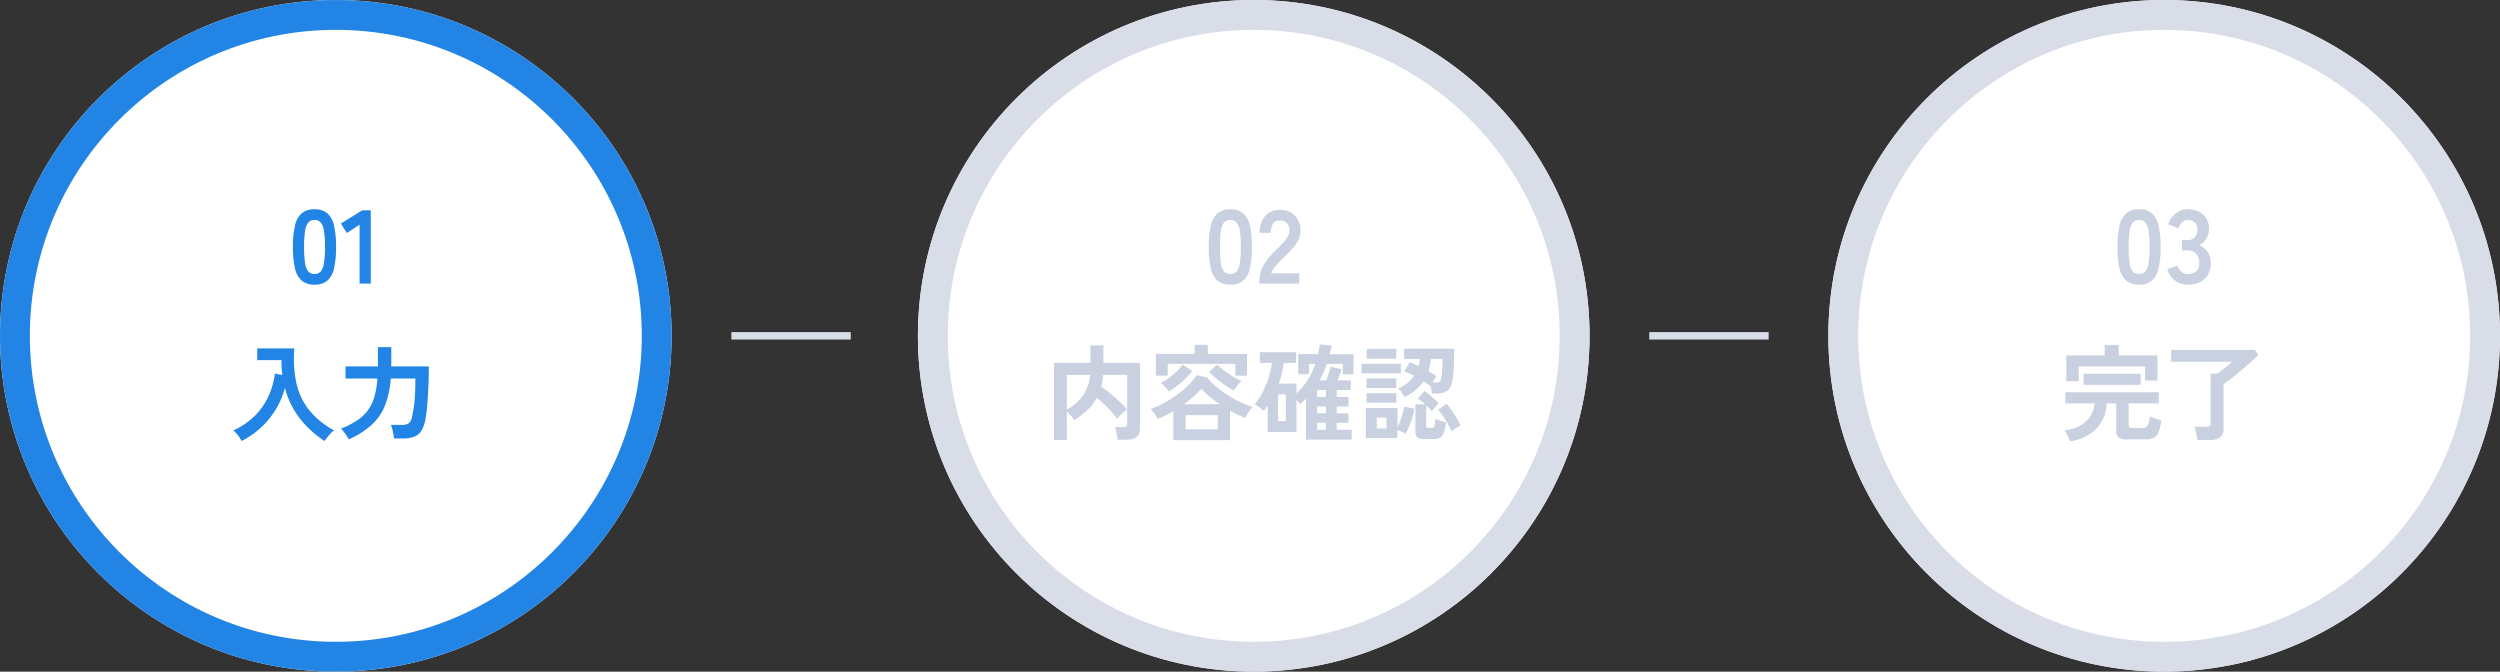 <svg xmlns="http://www.w3.org/2000/svg" width="335" height="90" viewBox="0 0 335 90">
  <rect x="0" y="0" width="335" height="90" fill="#333333" stroke="none"/>
  <g id="Group_120804" data-name="Group 120804" transform="translate(-20 -204)">
    <g id="Component_251_21" data-name="Component 251 – 21" transform="translate(20 204)">
      <g id="Ellipse_142" data-name="Ellipse 142" fill="#fff" stroke="#2285e6" stroke-width="4">
        <circle cx="45" cy="45" r="45" stroke="none"/>
        <circle cx="45" cy="45" r="43" fill="none"/>
      </g>
      <path id="Path_29373" data-name="Path 29373" d="M-2.849.14A2.543,2.543,0,0,1-4.6-.42,3.115,3.115,0,0,1-5.488-2.1a12.7,12.7,0,0,1-.259-2.8,12.8,12.8,0,0,1,.259-2.807A3.121,3.121,0,0,1-4.6-9.394a2.543,2.543,0,0,1,1.75-.56,2.516,2.516,0,0,1,1.743.56A3.146,3.146,0,0,1-.224-7.707,12.8,12.8,0,0,1,.035-4.9,12.7,12.7,0,0,1-.224-2.1,3.141,3.141,0,0,1-1.106-.42,2.516,2.516,0,0,1-2.849.14Zm0-1.428a1.055,1.055,0,0,0,.819-.329A2.248,2.248,0,0,0-1.589-2.73a13.025,13.025,0,0,0,.14-2.17,13.137,13.137,0,0,0-.14-2.184A2.248,2.248,0,0,0-2.03-8.2a1.055,1.055,0,0,0-.819-.329,1.077,1.077,0,0,0-.826.329,2.164,2.164,0,0,0-.441,1.113A13.816,13.816,0,0,0-4.249-4.9a13.7,13.7,0,0,0,.133,2.17,2.164,2.164,0,0,0,.441,1.113A1.077,1.077,0,0,0-2.849-1.288ZM3.185,0V-7.9L1.477-6.776.679-8.05,3.535-9.814H4.683V0ZM-12.628,21.092a4.722,4.722,0,0,0-.483-.756,4.035,4.035,0,0,0-.623-.658,9.836,9.836,0,0,0,2.877-1.96,9.049,9.049,0,0,0,1.82-2.6,10.481,10.481,0,0,0,.875-3.052l.994.168q-.056-.476-.091-.966t-.021-1.008h-3.248V8.688h4.97a16.271,16.271,0,0,0,.238,4.494,8.913,8.913,0,0,0,1.645,3.64A10.886,10.886,0,0,0-.238,19.664a4.841,4.841,0,0,0-.672.658,8.475,8.475,0,0,0-.6.77,13.636,13.636,0,0,1-3.262-2.954A11.193,11.193,0,0,1-6.818,13.98a10.955,10.955,0,0,1-1.225,2.877,11.261,11.261,0,0,1-1.981,2.429A11.284,11.284,0,0,1-12.628,21.092Zm14.35-.224a4.418,4.418,0,0,0-.483-.784,5.138,5.138,0,0,0-.553-.644,11.8,11.8,0,0,0,2.107-1.064,5.819,5.819,0,0,0,1.456-1.337,5.729,5.729,0,0,0,.9-1.82,11.261,11.261,0,0,0,.42-2.5H1.3V11.1h4.34V8.52H7.434v2.352a.9.9,0,0,1-.007.112.9.9,0,0,0-.007.112h5.04q0,1.512-.063,2.856t-.154,2.38q-.091,1.036-.2,1.638a4.983,4.983,0,0,1-.539,1.694,1.944,1.944,0,0,1-.98.847,4.436,4.436,0,0,1-1.6.245H7.8q-.028-.266-.091-.609t-.147-.672a3.13,3.13,0,0,0-.182-.539H8.89a1.435,1.435,0,0,0,.917-.245,1.683,1.683,0,0,0,.441-1q.07-.336.14-.728t.133-.945q.063-.553.1-1.358t.035-1.939H7.364a12.462,12.462,0,0,1-.735,3.514,7.141,7.141,0,0,1-1.764,2.639A10.939,10.939,0,0,1,1.722,20.868Z" transform="translate(45 38)" fill="#2285e6"/>
    </g>
    <g id="Component_251_22" data-name="Component 251 – 22" transform="translate(143 204)">
      <g id="Ellipse_142-2" data-name="Ellipse 142" fill="#fff" stroke="#d8dde8" stroke-width="4">
        <circle cx="45" cy="45" r="45" stroke="none"/>
        <circle cx="45" cy="45" r="43" fill="none"/>
      </g>
      <path id="Path_29374" data-name="Path 29374" d="M-3.129.14a2.543,2.543,0,0,1-1.75-.56A3.115,3.115,0,0,1-5.768-2.1a12.7,12.7,0,0,1-.259-2.8,12.8,12.8,0,0,1,.259-2.807,3.121,3.121,0,0,1,.889-1.687,2.543,2.543,0,0,1,1.75-.56,2.516,2.516,0,0,1,1.743.56A3.146,3.146,0,0,1-.5-7.707,12.8,12.8,0,0,1-.245-4.9,12.7,12.7,0,0,1-.5-2.1,3.141,3.141,0,0,1-1.386-.42,2.516,2.516,0,0,1-3.129.14Zm0-1.428a1.055,1.055,0,0,0,.819-.329A2.248,2.248,0,0,0-1.869-2.73a13.025,13.025,0,0,0,.14-2.17,13.137,13.137,0,0,0-.14-2.184A2.248,2.248,0,0,0-2.31-8.2a1.055,1.055,0,0,0-.819-.329,1.077,1.077,0,0,0-.826.329A2.164,2.164,0,0,0-4.4-7.084,13.816,13.816,0,0,0-4.529-4.9,13.7,13.7,0,0,0-4.4-2.73a2.164,2.164,0,0,0,.441,1.113A1.077,1.077,0,0,0-3.129-1.288ZM.763,0V-.462a4.01,4.01,0,0,1,.525-1.96A9.39,9.39,0,0,1,3.045-4.55q.434-.42.826-.847a5.462,5.462,0,0,0,.644-.84,1.644,1.644,0,0,0,.266-.791,1.445,1.445,0,0,0-.329-1.078,1.3,1.3,0,0,0-.973-.35,1.008,1.008,0,0,0-.9.434A2.156,2.156,0,0,0,2.289-6.8H.8a3.239,3.239,0,0,1,.742-2.268,2.5,2.5,0,0,1,1.932-.812,3.058,3.058,0,0,1,1.449.336,2.438,2.438,0,0,1,1,.98,2.986,2.986,0,0,1,.336,1.582,2.708,2.708,0,0,1-.308,1.218A5.134,5.134,0,0,1,5.18-4.683q-.483.525-1.1,1.113-.644.63-1.141,1.2a2.361,2.361,0,0,0-.581.994H6.1V0ZM-26.768,20.966V10.62h4.886V8.282h1.736V10.62h4.9v8.806q0,1.5-1.806,1.5h-1.19a5.067,5.067,0,0,0-.07-.56q-.056-.322-.133-.637a2.83,2.83,0,0,0-.161-.5h1.092a.73.73,0,0,0,.427-.1.445.445,0,0,0,.133-.378v-6.51h-3.22q-.042.434-.1.819a7.6,7.6,0,0,1-.161.749q.588.406,1.232.931t1.232,1.078a11.726,11.726,0,0,1,.994,1.043,4.163,4.163,0,0,0-.455.35,6.666,6.666,0,0,0-.49.469,2.732,2.732,0,0,0-.357.455,13.2,13.2,0,0,0-1.253-1.47A17.267,17.267,0,0,0-21.028,15.3a6.536,6.536,0,0,1-1.253,1.638,11.307,11.307,0,0,1-1.785,1.372,2.687,2.687,0,0,0-.413-.581,5.4,5.4,0,0,0-.567-.567v3.808Zm1.722-4.074a6.42,6.42,0,0,0,2.121-1.827,5.687,5.687,0,0,0,1-2.821h-3.122ZM-10.78,20.98V17.088q-.518.308-1.036.574t-1.036.49a5.412,5.412,0,0,0-.427-.693,4.428,4.428,0,0,0-.553-.651A12.429,12.429,0,0,0-12.019,16a15.739,15.739,0,0,0,1.785-1.127,12.469,12.469,0,0,0,1.519-1.295,7.034,7.034,0,0,0,1.043-1.3l1.414.294a6.809,6.809,0,0,0,1.05,1.1A15.208,15.208,0,0,0-3.7,14.806a14.874,14.874,0,0,0,1.764,1.008,12.27,12.27,0,0,0,1.806.714,3.848,3.848,0,0,0-.567.714A8.544,8.544,0,0,0-1.134,18a13.458,13.458,0,0,1-2.044-.98V20.98Zm-2.338-8.638V9.416h5.194V8.2H-6.16V9.416H-.9v2.926H-2.464V10.76h-9.058v1.582Zm3.99,7.182h4.312v-1.9H-9.128Zm6.468-5.18a7.492,7.492,0,0,1-.812-.483q-.448-.3-.917-.651t-.889-.707a9.484,9.484,0,0,1-.714-.665l1.092-.966a10.418,10.418,0,0,0,.959.805,13.8,13.8,0,0,0,1.183.8,8.684,8.684,0,0,0,1.12.581,3.962,3.962,0,0,0-.567.616A5.53,5.53,0,0,0-2.66,14.344Zm-8.722.112a5.75,5.75,0,0,0-.511-.623,4.711,4.711,0,0,0-.567-.539,5.949,5.949,0,0,0,1.078-.644,10.615,10.615,0,0,0,1.078-.9,5.313,5.313,0,0,0,.77-.889l1.3.854a8.5,8.5,0,0,1-.9,1.008,13.068,13.068,0,0,1-1.12.973A9.476,9.476,0,0,1-11.382,14.456Zm2.03,1.708h4.8a16.892,16.892,0,0,1-1.414-1.057,8.19,8.19,0,0,1-1.05-1.029,11.742,11.742,0,0,1-1.05,1.057A14.99,14.99,0,0,1-9.352,16.164ZM7,20.91V15.422q-.182.182-.385.371T6.2,16.15a1.95,1.95,0,0,0-.2-.28,2.757,2.757,0,0,0-.28-.294v4.312H1.876V16.332a5.7,5.7,0,0,1-.546.728,7.51,7.51,0,0,0-.581-.476,3.845,3.845,0,0,0-.637-.406,7.405,7.405,0,0,0,.812-1.141,11.3,11.3,0,0,0,.707-1.428,12.933,12.933,0,0,0,.525-1.533,9.084,9.084,0,0,0,.28-1.442H.826V9.192H5.684v1.442H4.018a12.991,12.991,0,0,1-.658,2.772H5.726v1.3a8.571,8.571,0,0,0,1.5-1.792A10.175,10.175,0,0,0,8.26,10.76H7.406v1.386H5.964V9.458h2.66q.07-.322.133-.651a6.327,6.327,0,0,0,.091-.665L10.43,8.3q-.056.308-.119.6t-.133.567H13.37v2.688H11.942V10.76H9.8A11.581,11.581,0,0,1,9.352,11.9q-.252.553-.532,1.071h.868q.2-.434.371-.952t.259-.868l1.47.322q-.084.28-.252.707t-.322.791h1.778v1.3H11.116V15.2H12.7v1.274H11.116v.91H12.7v1.26H11.116v.952h2.016V20.91ZM3.262,18.432H4.3v-3.6H3.262Zm5.222,1.162h1.19v-.952H8.484Zm0-4.4h1.19v-.924H8.484Zm0,2.184h1.19v-.91H8.484Zm11.7-2.184a5.02,5.02,0,0,0-.364-.6,3.472,3.472,0,0,0-.462-.553,5.156,5.156,0,0,0,1.253-.735,4.382,4.382,0,0,0,.875-.945q-.336-.182-.672-.336a5.7,5.7,0,0,0-.644-.252l.714-1.232q.28.1.588.231t.616.287a4.39,4.39,0,0,0,.112-.476q.042-.238.07-.49H20.146V8.73h6.72q0,.728-.028,1.561t-.084,1.575a9.434,9.434,0,0,1-.154,1.2,2.041,2.041,0,0,1-.658,1.3,2.312,2.312,0,0,1-1.4.357H23.87q-.014-.2-.056-.462a5.4,5.4,0,0,0-.112-.532l-.014.028q-.392-.308-.938-.658a5.636,5.636,0,0,1-1.071,1.176A6.617,6.617,0,0,1,20.188,15.2Zm-5.166,5.516V16.682h4.242v2.576q.182-.378.371-.882t.336-1.008q.147-.5.217-.882l1.344.28a9.589,9.589,0,0,1-.455,1.736,9.269,9.269,0,0,1-.735,1.61,3.689,3.689,0,0,0-.5-.259q-.3-.133-.581-.231v1.092Zm7.854.126a1.569,1.569,0,0,1-.924-.21.854.854,0,0,1-.28-.728V16.178H22.96a7.061,7.061,0,0,0-.966-.756l.854-1.022a11.1,11.1,0,0,1,.987.742,10.6,10.6,0,0,1,.959.9q-.182.182-.469.511t-.469.567q-.14-.182-.329-.385a5.619,5.619,0,0,0-.413-.4V19.02a.354.354,0,0,0,.07.252.405.405,0,0,0,.28.07h.35a.471.471,0,0,0,.294-.077.564.564,0,0,0,.147-.336,6.577,6.577,0,0,0,.077-.805q.154.07.413.161t.539.168l.476.133a5.015,5.015,0,0,1-.287,1.4,1.236,1.236,0,0,1-.567.672,2.1,2.1,0,0,1-.938.182Zm-8.428-8.82V10.746h5.264V12.02Zm.686-1.96V8.744H19.1V10.06Zm-.014,5.908V14.68H19.1v1.288Zm0-1.974V12.706H19.1v1.288ZM26.5,19.8a10.112,10.112,0,0,0-.476-.966q-.294-.532-.637-1.043a8.313,8.313,0,0,0-.679-.889l1.134-.784a9.226,9.226,0,0,1,.721.924q.357.518.665,1.043t.5.931a3.327,3.327,0,0,0-.413.217q-.245.147-.469.3A3.689,3.689,0,0,0,26.5,19.8Zm-2.534-6.552H24.3q.5,0,.637-.154a1.156,1.156,0,0,0,.2-.532,5.268,5.268,0,0,0,.091-.686q.035-.434.056-.917t.021-.861H23.73q-.042.434-.119.847a5.943,5.943,0,0,1-.2.791q.308.168.588.343t.5.329q-.1.14-.245.371T23.968,13.252Zm-7.476,6.174h1.3V17.97h-1.3Z" transform="translate(45 38)" fill="#c9d0e0"/>
    </g>
    <g id="Component_251_23" data-name="Component 251 – 23" transform="translate(265 204)">
      <g id="Ellipse_142-3" data-name="Ellipse 142" fill="#fff" stroke="#d8dde8" stroke-width="4">
        <circle cx="45" cy="45" r="45" stroke="none"/>
        <circle cx="45" cy="45" r="43" fill="none"/>
      </g>
      <path id="Path_29375" data-name="Path 29375" d="M-3.36.14A2.543,2.543,0,0,1-5.11-.42,3.115,3.115,0,0,1-6-2.1a12.7,12.7,0,0,1-.259-2.8A12.8,12.8,0,0,1-6-7.707,3.121,3.121,0,0,1-5.11-9.394a2.543,2.543,0,0,1,1.75-.56,2.516,2.516,0,0,1,1.743.56A3.146,3.146,0,0,1-.735-7.707,12.8,12.8,0,0,1-.476-4.9,12.7,12.7,0,0,1-.735-2.1,3.141,3.141,0,0,1-1.617-.42,2.516,2.516,0,0,1-3.36.14Zm0-1.428a1.055,1.055,0,0,0,.819-.329A2.248,2.248,0,0,0-2.1-2.73,13.025,13.025,0,0,0-1.96-4.9,13.137,13.137,0,0,0-2.1-7.084,2.248,2.248,0,0,0-2.541-8.2a1.055,1.055,0,0,0-.819-.329,1.077,1.077,0,0,0-.826.329,2.164,2.164,0,0,0-.441,1.113A13.816,13.816,0,0,0-4.76-4.9a13.7,13.7,0,0,0,.133,2.17,2.164,2.164,0,0,0,.441,1.113A1.077,1.077,0,0,0-3.36-1.288ZM3.178.14A2.834,2.834,0,0,1,1.463-.385,2.929,2.929,0,0,1,.42-1.932l1.372-.462a2.688,2.688,0,0,0,.224.455,1.483,1.483,0,0,0,.434.455,1.191,1.191,0,0,0,.7.2,1.716,1.716,0,0,0,1.134-.35A1.454,1.454,0,0,0,4.7-2.814,1.669,1.669,0,0,0,4.284-4a1.57,1.57,0,0,0-1.2-.448h-.7V-5.824h.7a1.257,1.257,0,0,0,1.036-.413,1.556,1.556,0,0,0,.336-1.015,1.134,1.134,0,0,0-.4-.987,1.508,1.508,0,0,0-.9-.287.951.951,0,0,0-.616.2,1.838,1.838,0,0,0-.413.462,2.458,2.458,0,0,0-.231.455L.532-7.952A3.211,3.211,0,0,1,1.6-9.429a2.579,2.579,0,0,1,1.575-.525,3.207,3.207,0,0,1,1.491.329,2.452,2.452,0,0,1,.994.917A2.619,2.619,0,0,1,6.02-7.322a2.317,2.317,0,0,1-.385,1.309,2.289,2.289,0,0,1-.973.847,2.387,2.387,0,0,1,1.141.91,2.587,2.587,0,0,1,.441,1.5,2.815,2.815,0,0,1-.8,2.114A3.105,3.105,0,0,1,3.178.14ZM-12.614,21.134a6.5,6.5,0,0,0-.315-.742,3.879,3.879,0,0,0-.441-.728,5.058,5.058,0,0,0,2.919-1.211,3.538,3.538,0,0,0,1.1-2.4h-3.892V14.568H-.728v1.484H-4.76v2.912a.371.371,0,0,0,.1.294.67.67,0,0,0,.406.084h1.288a.825.825,0,0,0,.742-.315,3,3,0,0,0,.294-1.253,5.817,5.817,0,0,0,.742.308q.476.168.812.252a6.474,6.474,0,0,1-.4,1.617,1.385,1.385,0,0,1-.651.742,2.623,2.623,0,0,1-1.092.189H-4.9a2.069,2.069,0,0,1-1.183-.252.99.99,0,0,1-.343-.854V16.052H-7.714a5.09,5.09,0,0,1-1.344,3.367A6.126,6.126,0,0,1-12.614,21.134Zm-.5-8.064V9.626H-7.98V8.24h1.89V9.626H-.9V13H-2.562V11.11h-8.89v1.96Zm2.31.5V12.09H-3.15v1.484ZM4.438,20.966a4.9,4.9,0,0,0-.077-.581q-.063-.343-.14-.672a3.263,3.263,0,0,0-.161-.525h1.6A.807.807,0,0,0,6.1,19.1a.443.443,0,0,0,.133-.385v-6.65h.91q.266-.2.63-.476T8.5,11q.364-.308.6-.532H.938V8.884h11.2l.5.686q-.448.42-1.057.966t-1.274,1.106q-.665.56-1.281,1.05T7.952,13.5V19.44A1.4,1.4,0,0,1,7.5,20.6a2.209,2.209,0,0,1-1.393.364Z" transform="translate(45 38)" fill="#c9d0e0"/>
    </g>
    <line id="Line_995" data-name="Line 995" x2="16" transform="translate(118 249)" fill="none" stroke="#d8dde8" stroke-width="1"/>
    <line id="Line_996" data-name="Line 996" x2="16" transform="translate(241 249)" fill="none" stroke="#d8dde8" stroke-width="1"/>
  </g>
</svg>
